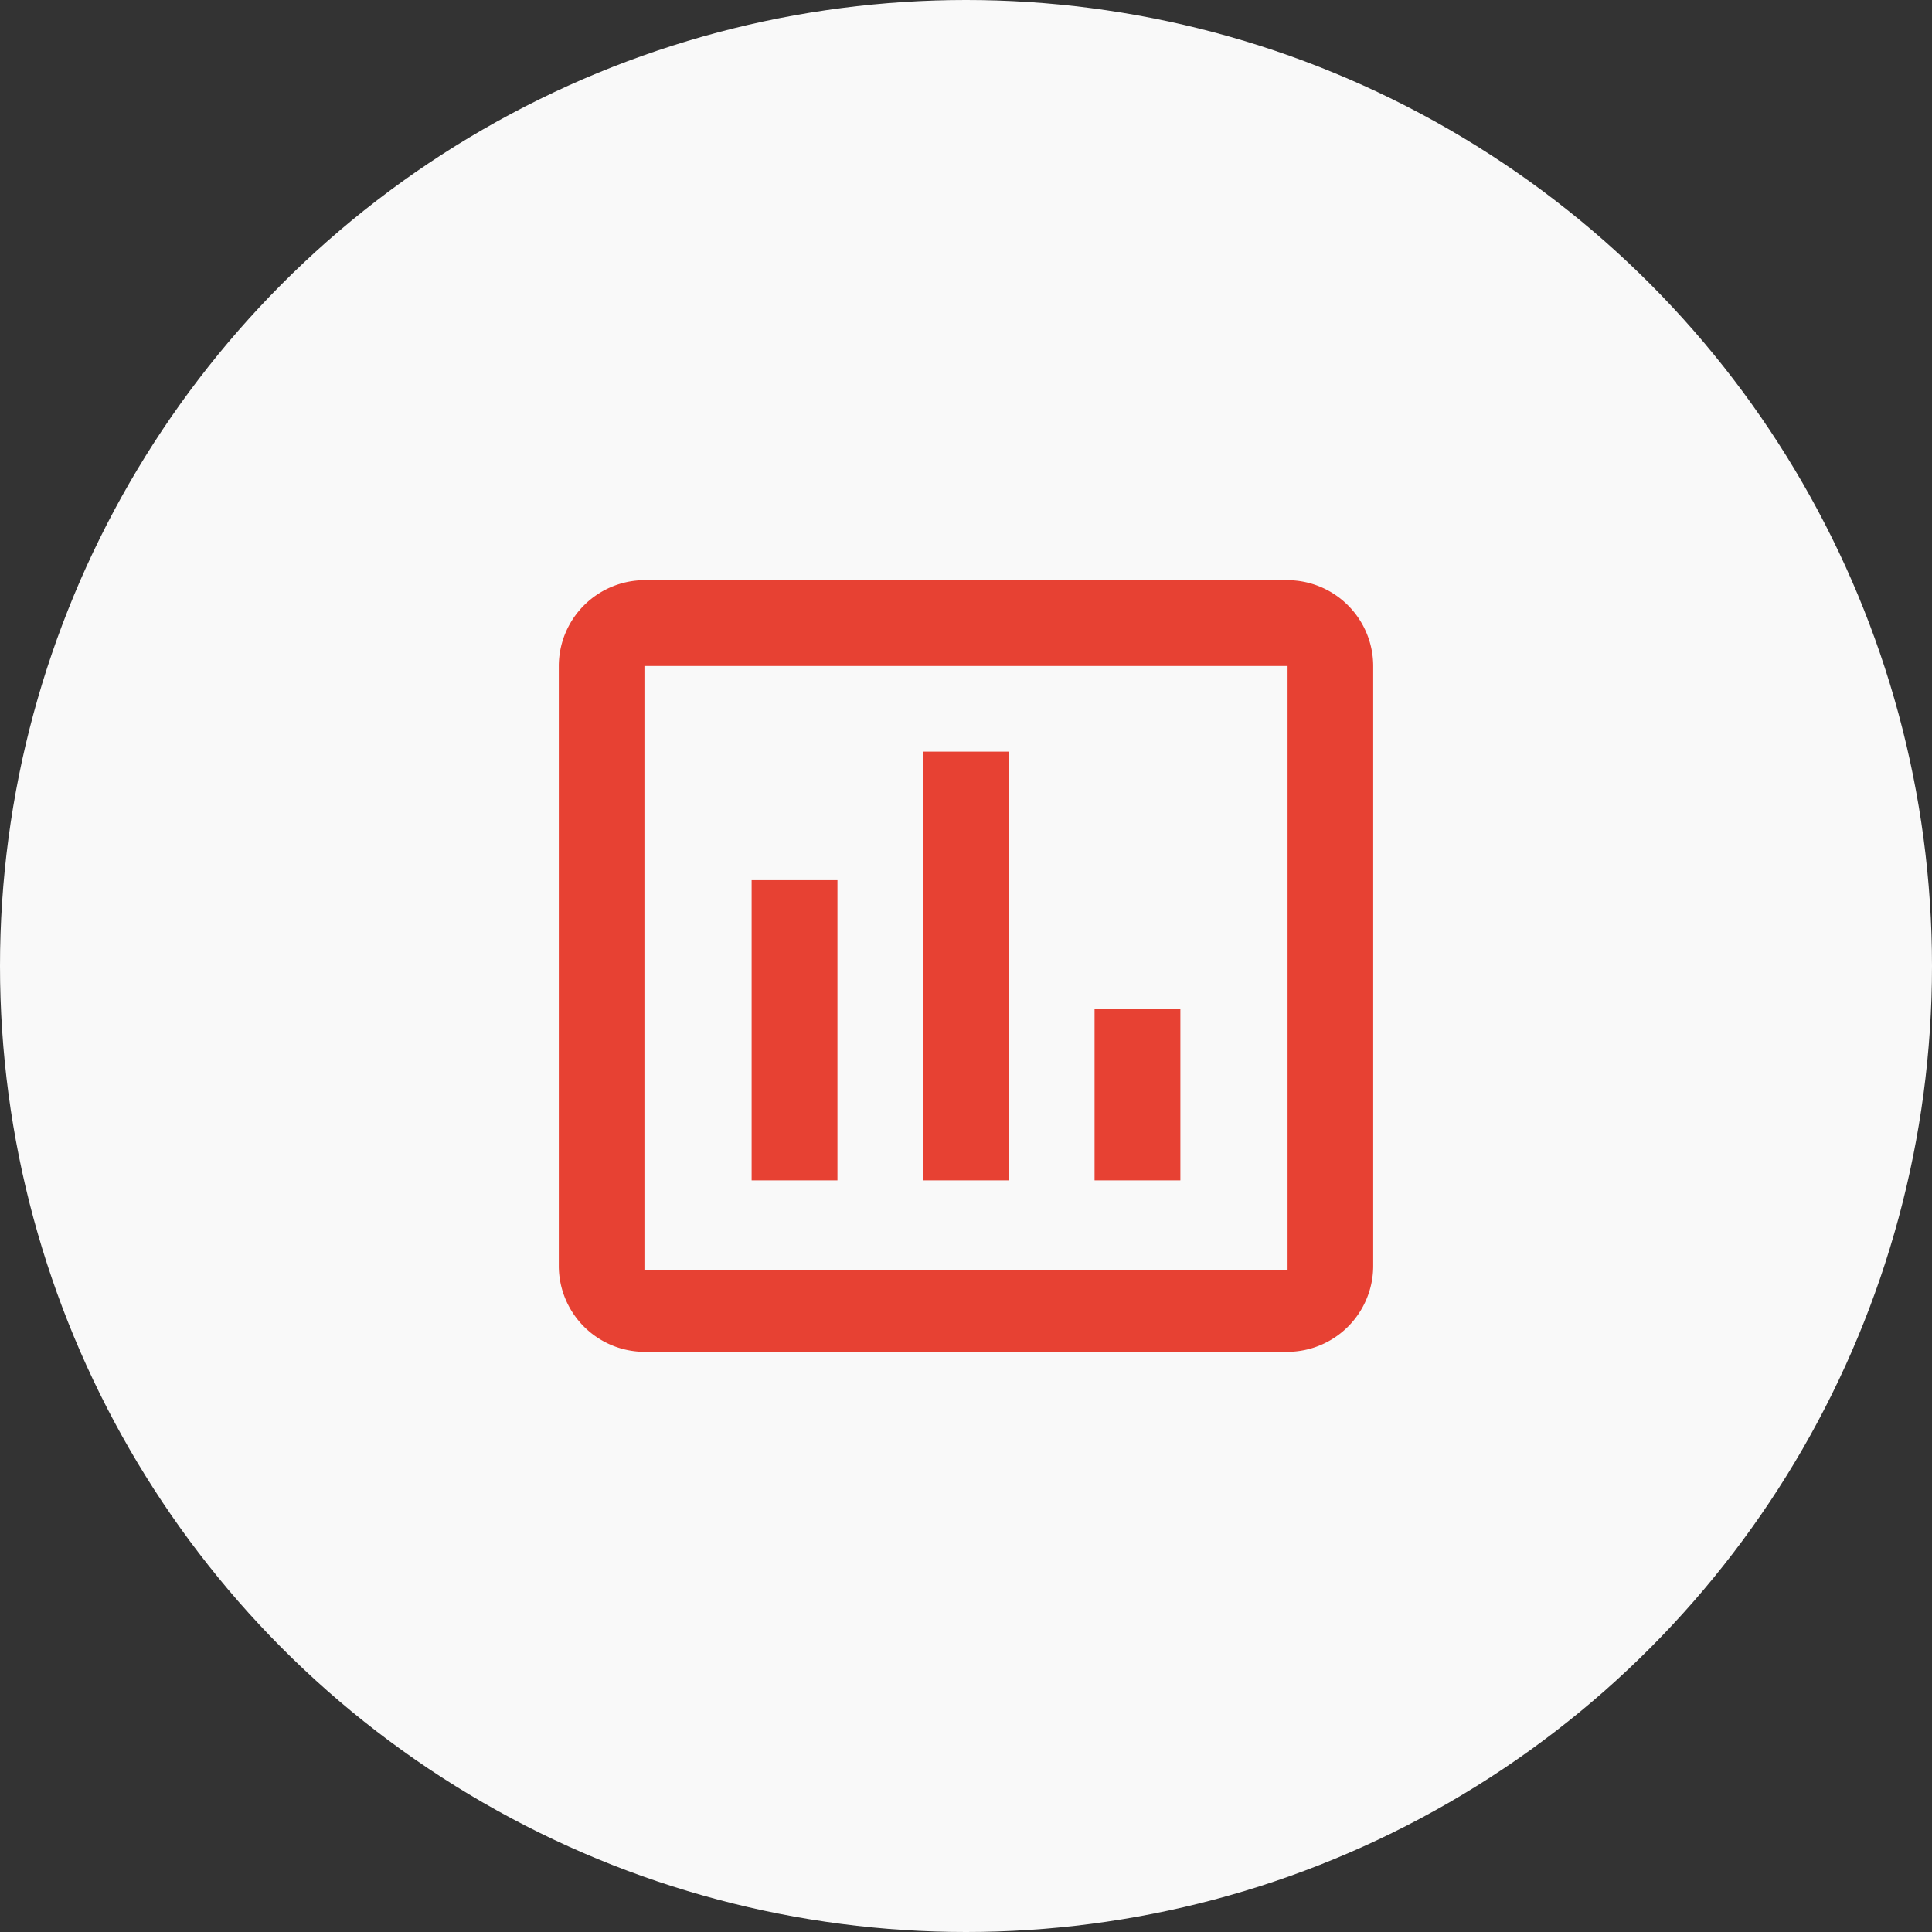 <svg id="Capa_1" data-name="Capa 1" xmlns="http://www.w3.org/2000/svg" xmlns:xlink="http://www.w3.org/1999/xlink" viewBox="0 0 104 104"><rect x="0" y="0" width="104" height="104" fill="#333333" stroke="none"/><defs><style>.cls-1,.cls-2{fill:none;}.cls-1{clip-rule:evenodd;}.cls-3{clip-path:url(#clip-path);}.cls-4{clip-path:url(#clip-path-2);}.cls-5{clip-path:url(#clip-path-3);}.cls-6{clip-path:url(#clip-path-4);}.cls-7{clip-path:url(#clip-path-5);}.cls-8{clip-path:url(#clip-path-6);}.cls-9{clip-path:url(#clip-path-7);}.cls-10{clip-path:url(#clip-path-8);}.cls-11{clip-path:url(#clip-path-9);}.cls-12{clip-path:url(#clip-path-10);}.cls-13{clip-path:url(#clip-path-11);}.cls-14{clip-path:url(#clip-path-12);}.cls-15{clip-path:url(#clip-path-13);}.cls-16{clip-path:url(#clip-path-14);}.cls-17{clip-path:url(#clip-path-15);}.cls-18{fill:#f9f9f9;}.cls-19{fill:#e74133;}</style><clipPath id="clip-path"><path class="cls-1" d="M638.56-557.29a51.62,51.62,0,0,1,51.62-51.62,51.63,51.63,0,0,1,51.63,51.62,51.63,51.63,0,0,1-51.63,51.63,51.62,51.62,0,0,1-51.62-51.63"/></clipPath><clipPath id="clip-path-2"><polygon class="cls-1" points="674.26 -575.6 701.3 -575.6 701.3 -582.29 667.73 -582.29 667.73 -548.71 674.26 -548.71 674.26 -575.6"/></clipPath><clipPath id="clip-path-3"><rect class="cls-2" x="638.56" y="-608.91" width="103.25" height="103.25"/></clipPath><clipPath id="clip-path-4"><rect class="cls-2" x="763.41" y="-608.93" width="103.25" height="103.25"/></clipPath><clipPath id="clip-path-5"><path class="cls-1" d="M840.28-557.31A25.24,25.24,0,0,1,815-532.07a25.25,25.25,0,0,1-25.25-25.24A25.25,25.25,0,0,1,815-582.55a25.24,25.24,0,0,1,25.24,25.24"/></clipPath><clipPath id="clip-path-6"><polygon class="cls-1" points="828.47 -563.48 825.72 -566.45 811.11 -552.9 805.33 -559.14 802.36 -556.39 808.14 -550.15 808.14 -550.15 810.89 -547.18 810.89 -547.18 810.9 -547.17 813.87 -549.92 813.86 -549.93 828.47 -563.48"/></clipPath><clipPath id="clip-path-7"><rect class="cls-2" x="881.84" y="-608.59" width="103.25" height="103.25"/></clipPath><clipPath id="clip-path-8"><path class="cls-1" d="M923.14-585.87H907.08l12.82,18.34a24,24,0,0,1,13-4.16Z"/></clipPath><clipPath id="clip-path-9"><path class="cls-1" d="M959.84-585.87H943.79L934-571.69a24,24,0,0,1,13.39,4.43Z"/></clipPath><clipPath id="clip-path-10"><path class="cls-1" d="M953-547.63a19.58,19.58,0,0,1-19.58,19.57,19.57,19.57,0,0,1-19.57-19.57,19.58,19.58,0,0,1,19.57-19.58A19.58,19.58,0,0,1,953-547.63"/></clipPath><clipPath id="clip-path-11"><polygon class="cls-1" points="933.46 -559.26 936.07 -551.23 944.52 -551.23 937.69 -546.26 940.3 -538.23 933.46 -543.19 926.63 -538.23 929.24 -546.26 922.4 -551.23 930.85 -551.23 933.46 -559.26"/></clipPath><clipPath id="clip-path-12"><rect class="cls-2" x="1032.9" y="-608.91" width="103.25" height="103.25"/></clipPath><clipPath id="clip-path-13"><polyline class="cls-1" points="1087.03 -550.96 1090.61 -547.32 1090.61 -542.92 1103.57 -530.01 1111.88 -538.32 1098.97 -551.28 1094.57 -551.28 1090.93 -554.86"/></clipPath><clipPath id="clip-path-14"><path class="cls-1" d="M1096.31-565a19.58,19.58,0,0,1-19.57,19.58A19.58,19.58,0,0,1,1057.16-565a19.58,19.58,0,0,1,19.58-19.57A19.57,19.57,0,0,1,1096.31-565"/></clipPath><clipPath id="clip-path-15"><path class="cls-1" d="M1066.44-565a10.3,10.3,0,0,1,10.3-10.29A10.29,10.29,0,0,1,1087-565a10.3,10.3,0,0,1-10.29,10.3,10.3,10.3,0,0,1-10.3-10.3"/></clipPath></defs><title>Iconos Landing_Grader</title><circle class="cls-18" cx="52" cy="52" r="52"/><path class="cls-19" d="M45.08,63.54H40.46V47.38h4.62Zm9.23,0H49.69V40.46h4.62Zm9.23,0H58.92V54.31h4.62Zm5.77,4.84H34.69V35.85H69.31Zm0-37.15H34.69a4.63,4.63,0,0,0-4.61,4.62v32.3a4.63,4.63,0,0,0,4.61,4.62H69.31a4.63,4.63,0,0,0,4.61-4.62V35.85A4.63,4.63,0,0,0,69.31,31.23Z"/></svg>
